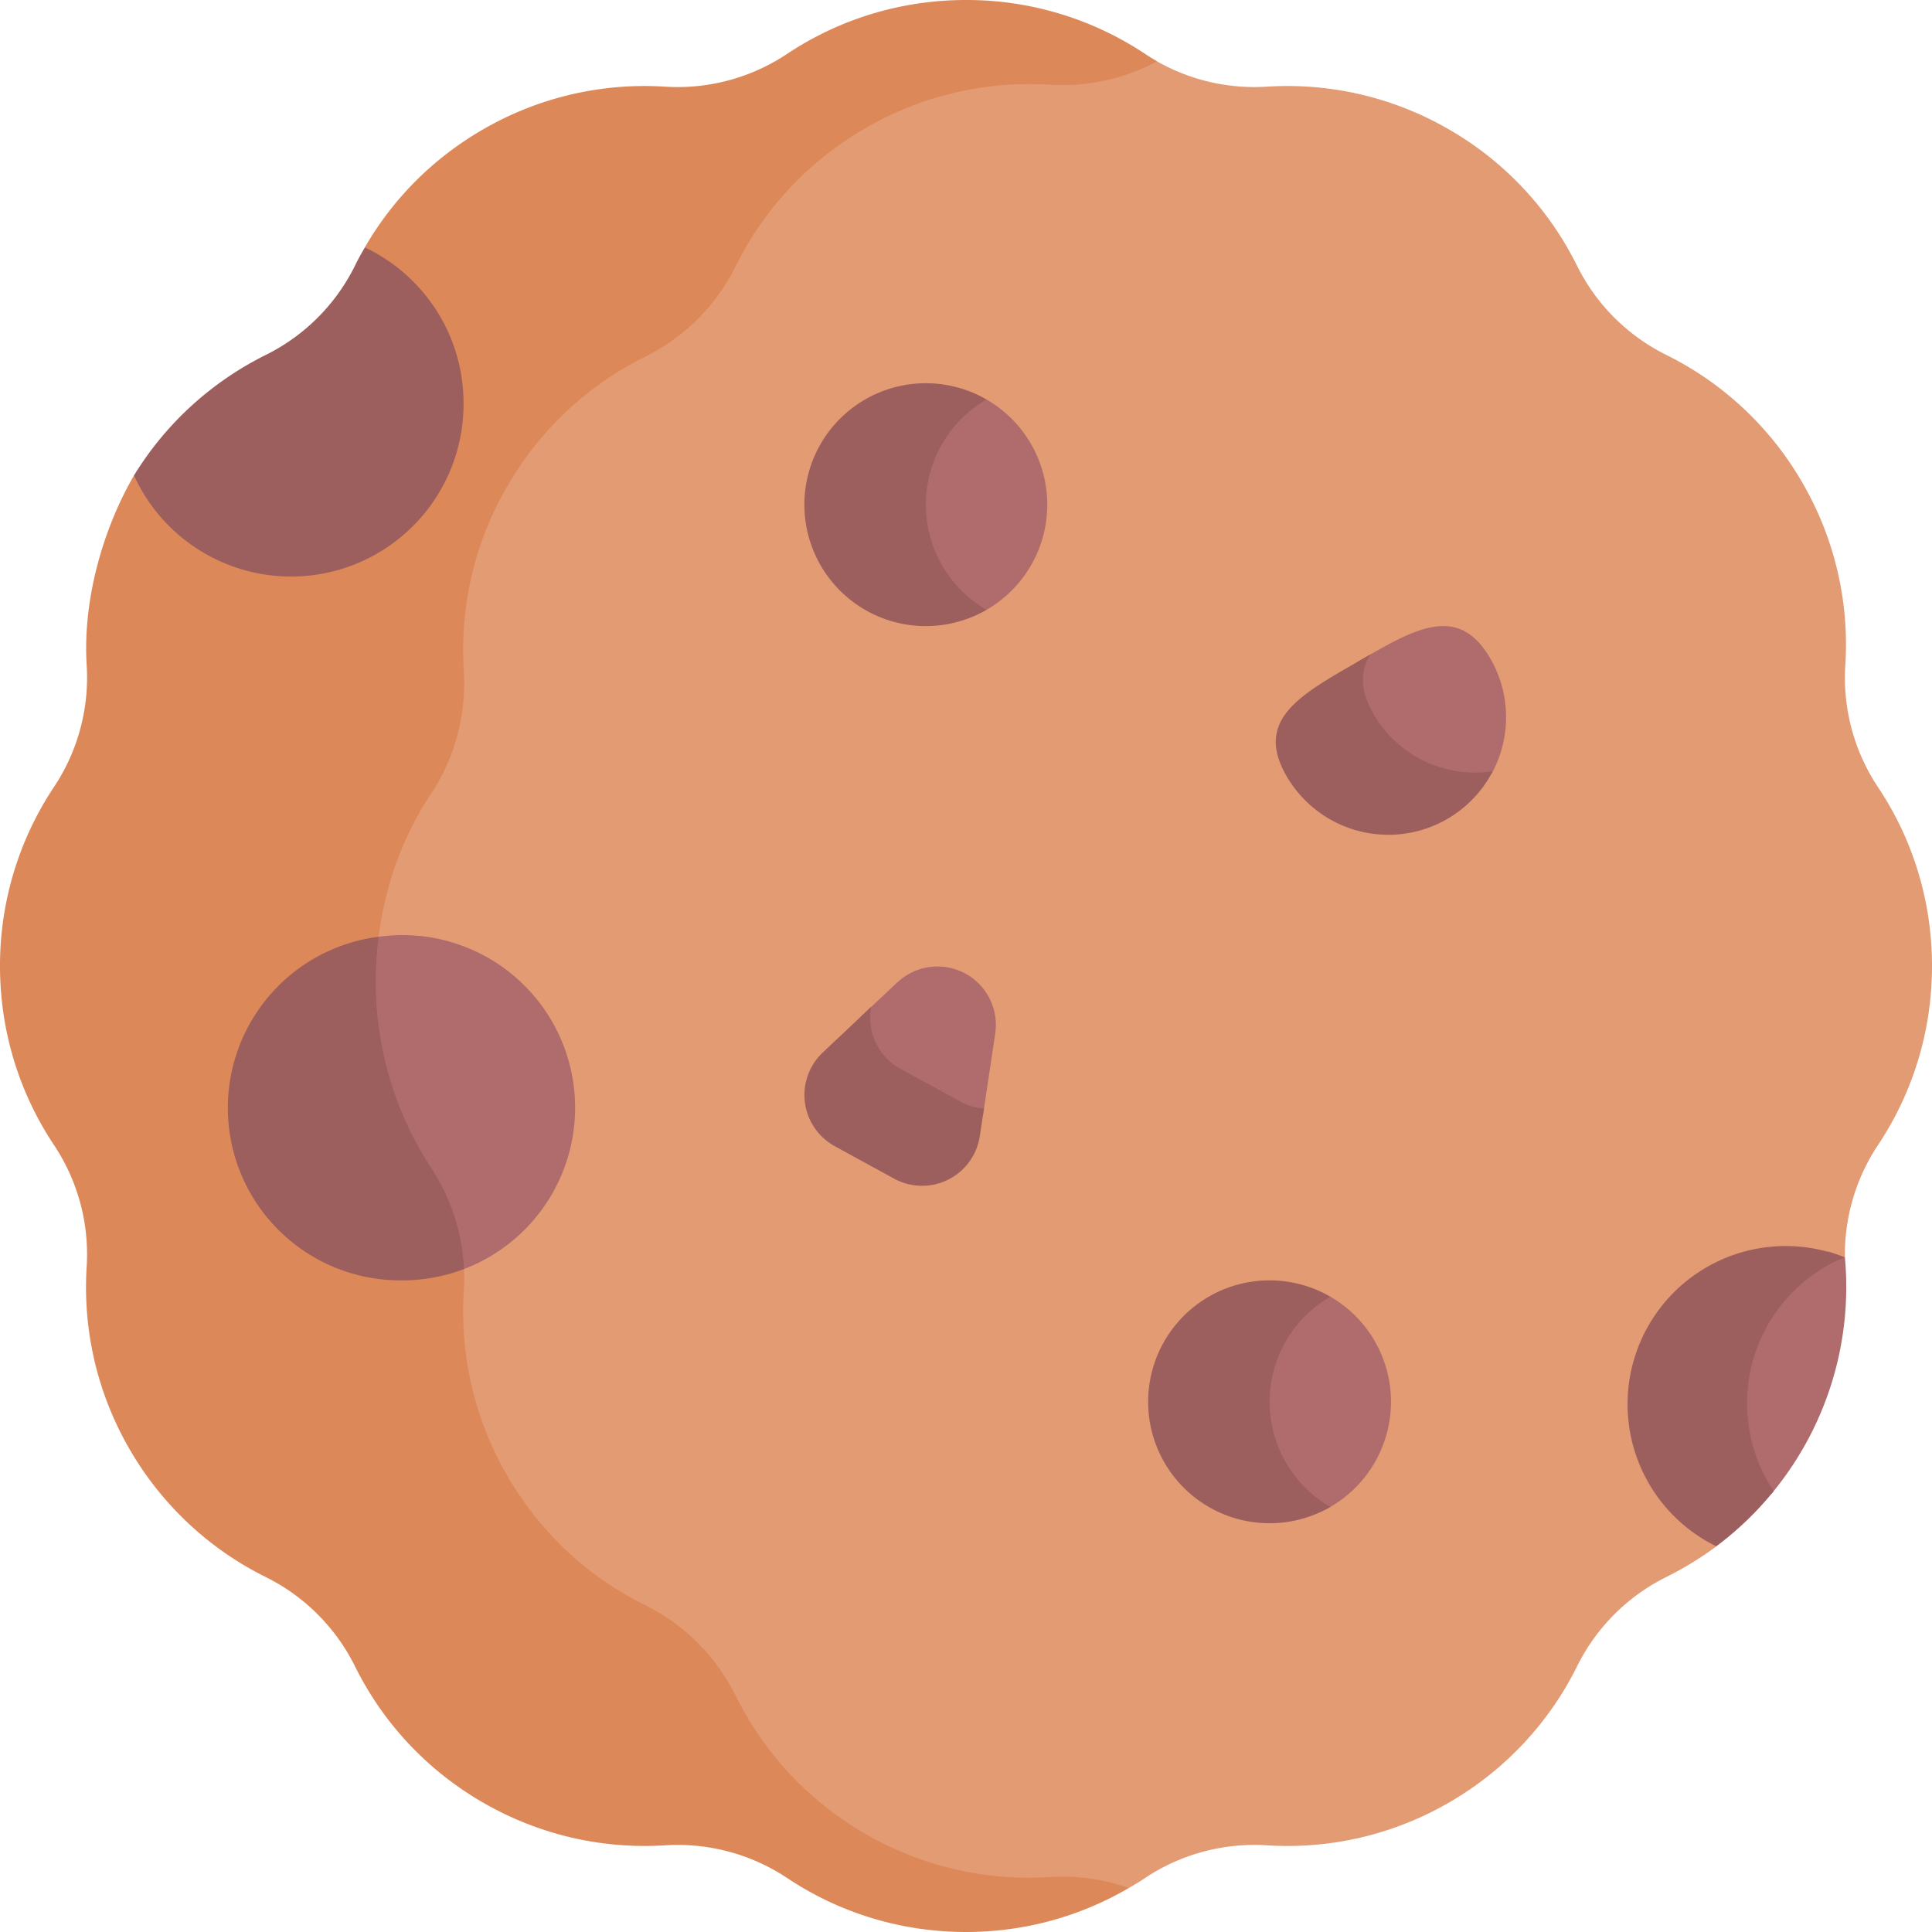 <svg xmlns="http://www.w3.org/2000/svg" width="14" height="14" fill="none"><path fill="#E39B74" d="M13.608 5.703a1.43 1.43 0 0 1-.236-.884 2.335 2.335 0 0 0-.31-1.319 2.334 2.334 0 0 0-.987-.928 1.43 1.43 0 0 1-.647-.646A2.334 2.334 0 0 0 10.5.938a2.334 2.334 0 0 0-1.32-.31 1.43 1.43 0 0 1-.795-.183h-.796l-2 .363-.9.984-1.33 1.692-.443 1.257-.403 1.693.231.355-.154.3.169 1.268.234.666.369.173-.23.337.885 2.364.92.76 1.586.902 1.211.168.446-.046c.04-.023.08-.047.117-.072.261-.174.571-.257.884-.237.445.028.904-.07 1.319-.31.415-.24.73-.588.928-.987a1.43 1.43 0 0 1 .646-.647c.127-.063.249-.138.364-.223l-.017-.529.413-1.183.535-.38a1.43 1.43 0 0 1 .24-.816C13.856 7.926 14 7.48 14 7s-.144-.926-.392-1.297Z"/><path fill="#DD8858" d="M7.608 13.602a2.365 2.365 0 0 1-1.337-.313 2.366 2.366 0 0 1-.94-1.001 1.45 1.45 0 0 0-.655-.656c-.406-.2-.758-.519-1.001-.94a2.365 2.365 0 0 1-.314-1.337 1.45 1.45 0 0 0-.24-.895c-.542-.814-.518-1.926 0-2.704a1.45 1.45 0 0 0 .24-.894c-.029-.452.07-.916.314-1.337.243-.421.595-.74 1-.94.285-.141.515-.371.656-.656.2-.405.519-.757.94-1A2.365 2.365 0 0 1 7.608.614c.27.017.54-.043.777-.17a1.436 1.436 0 0 1-.088-.054A2.334 2.334 0 0 0 7 0c-.48 0-.926.144-1.297.391a1.43 1.43 0 0 1-.884.237A2.334 2.334 0 0 0 3.5.938c-.369.213-.657.51-.856.854l.087.547L1.547 3.5l-.576-.055C.731 3.86.6 4.374.628 4.819a1.43 1.43 0 0 1-.237.884A2.334 2.334 0 0 0 0 7c0 .48.144.926.391 1.297.174.261.257.571.237.884-.028.445.07.903.31 1.319.24.415.588.73.988.928.28.139.507.366.646.646.198.4.512.748.928.988.416.24.874.338 1.32.31.312-.02.622.063.883.236.371.248.817.392 1.297.392.43 0 .833-.116 1.18-.319a1.449 1.449 0 0 0-.572-.079Z"/><path fill="#B06C6C" d="M9.64 9.396h-.198l-.345.496v.493c0 .028.103.324.103.324l.185.12.216.112a.88.88 0 0 0 .039-1.545ZM2.916 6.776c-.058 0-.116.005-.172.012l-.154.301.169 1.268.234.666.369.173a1.251 1.251 0 0 0-.446-2.42Z"/><path fill="#9D5E5E" d="M2.916 9.278c.157 0 .307-.029.446-.082a1.45 1.45 0 0 0-.24-.736 2.47 2.47 0 0 1-.378-1.672 1.25 1.25 0 0 0 .172 2.49ZM3.359 2.923c0-.5-.292-.93-.715-1.13-.025.043-.05.087-.072.133a1.43 1.43 0 0 1-.646.646c-.382.19-.717.485-.955.873a1.25 1.25 0 0 0 2.388-.522Z"/><path fill="#B06C6C" d="M13.37 9.112c-.04-.016-.08-.03-.122-.043l-.236.14-.434.458s-.1.373-.087.447c.014.074.107.384.082.405-.017.014.145.189.26.31a2.345 2.345 0 0 0 .536-1.717Z"/><path fill="#9D5E5E" d="M9.2 10.158a.88.88 0 0 1 .44-.762.88.88 0 1 0 0 1.524.88.88 0 0 1-.44-.762ZM12.66 10.168c0-.476.291-.885.705-1.057a1.146 1.146 0 0 0-.928 2.094 2.33 2.33 0 0 0 .416-.4 1.14 1.14 0 0 1-.193-.637Z"/><path fill="#B06C6C" d="M7.149 2.895h-.44l-.23.673.132.38.289.395.249.076a.88.88 0 0 0 0-1.524Z"/><path fill="#9D5E5E" d="M6.709 3.657a.88.88 0 0 1 .44-.762.88.88 0 1 0 0 1.524.88.88 0 0 1-.44-.762Z"/><path fill="#B06C6C" d="m9.83 4.8-.048.21.125.445.406.263.495-.11a.851.851 0 0 0-.009-.837c-.236-.408-.56-.207-.968.029H9.83Z"/><path fill="#9D5E5E" d="M9.953 5.173c-.104-.18-.096-.316-.02-.432L9.83 4.8c-.407.235-.743.417-.507.824a.852.852 0 0 0 1.494-.035.852.852 0 0 1-.865-.416Z"/><path fill="#B06C6C" d="m6.505 7.116-.265.249.04.252.453.37.237.102h.152l.09-.602a.423.423 0 0 0-.707-.37Z"/><path fill="#9D5E5E" d="m6.956 7.98-.431-.235a.422.422 0 0 1-.212-.449l-.35.33a.423.423 0 0 0 .085.679l.431.236a.423.423 0 0 0 .621-.308l.03-.2a.42.42 0 0 1-.174-.052Z"/></svg>